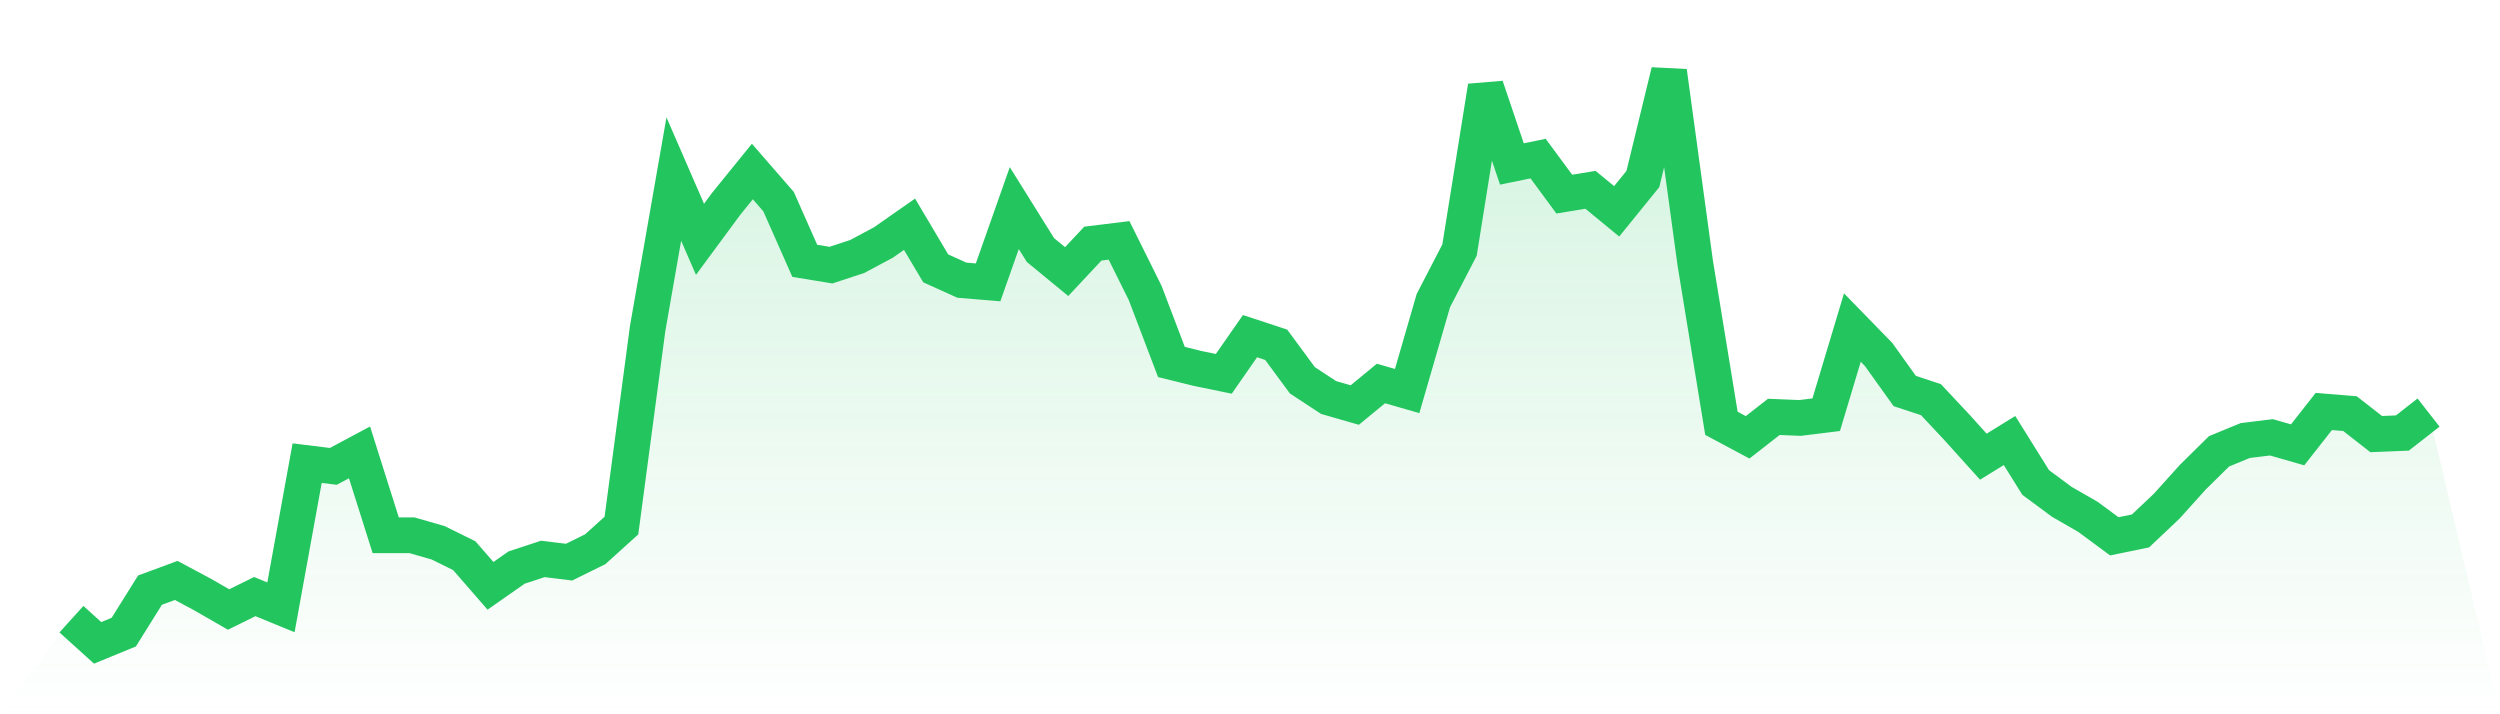 <svg viewBox="0 0 140 40" xmlns="http://www.w3.org/2000/svg">
<defs>
<linearGradient id="gradient" x1="0" x2="0" y1="0" y2="1">
<stop offset="0%" stop-color="#22c55e" stop-opacity="0.2"/>
<stop offset="100%" stop-color="#22c55e" stop-opacity="0"/>
</linearGradient>
</defs>
<path d="M4,34.674 L4,34.674 L5.467,36 L6.933,35.397 L8.4,33.047 L9.867,32.505 L11.333,33.288 L12.8,34.132 L14.267,33.409 L15.733,34.011 L17.2,25.936 L18.667,26.117 L20.133,25.333 L21.6,29.974 L23.067,29.974 L24.533,30.395 L26,31.119 L27.467,32.806 L28.933,31.782 L30.4,31.299 L31.867,31.48 L33.333,30.757 L34.8,29.431 L36.267,18.403 L37.733,10.026 L39.2,13.401 L40.667,11.412 L42.133,9.605 L43.6,11.292 L45.067,14.606 L46.533,14.847 L48,14.365 L49.467,13.582 L50.933,12.557 L52.4,15.028 L53.867,15.691 L55.333,15.812 L56.8,11.653 L58.267,14.004 L59.733,15.209 L61.2,13.642 L62.667,13.461 L64.133,16.414 L65.6,20.271 L67.067,20.633 L68.533,20.934 L70,18.825 L71.467,19.307 L72.933,21.296 L74.4,22.26 L75.867,22.682 L77.333,21.476 L78.8,21.898 L80.267,16.836 L81.733,14.004 L83.2,4.844 L84.667,9.183 L86.133,8.881 L87.6,10.87 L89.067,10.629 L90.533,11.834 L92,10.026 L93.467,4 L94.933,14.727 L96.4,23.706 L97.867,24.49 L99.333,23.345 L100.8,23.405 L102.267,23.224 L103.733,18.343 L105.2,19.849 L106.667,21.898 L108.133,22.38 L109.6,23.947 L111.067,25.574 L112.533,24.67 L114,27.021 L115.467,28.105 L116.933,28.949 L118.4,30.034 L119.867,29.733 L121.333,28.347 L122.8,26.719 L124.267,25.273 L125.733,24.67 L127.2,24.49 L128.667,24.911 L130.133,23.043 L131.6,23.164 L133.067,24.309 L134.533,24.249 L136,23.104 L140,40 L0,40 z" fill="url(#gradient)"/>
<path d="M4,34.674 L4,34.674 L5.467,36 L6.933,35.397 L8.4,33.047 L9.867,32.505 L11.333,33.288 L12.8,34.132 L14.267,33.409 L15.733,34.011 L17.2,25.936 L18.667,26.117 L20.133,25.333 L21.6,29.974 L23.067,29.974 L24.533,30.395 L26,31.119 L27.467,32.806 L28.933,31.782 L30.4,31.299 L31.867,31.48 L33.333,30.757 L34.8,29.431 L36.267,18.403 L37.733,10.026 L39.2,13.401 L40.667,11.412 L42.133,9.605 L43.6,11.292 L45.067,14.606 L46.533,14.847 L48,14.365 L49.467,13.582 L50.933,12.557 L52.4,15.028 L53.867,15.691 L55.333,15.812 L56.8,11.653 L58.267,14.004 L59.733,15.209 L61.2,13.642 L62.667,13.461 L64.133,16.414 L65.6,20.271 L67.067,20.633 L68.533,20.934 L70,18.825 L71.467,19.307 L72.933,21.296 L74.4,22.26 L75.867,22.682 L77.333,21.476 L78.8,21.898 L80.267,16.836 L81.733,14.004 L83.2,4.844 L84.667,9.183 L86.133,8.881 L87.6,10.87 L89.067,10.629 L90.533,11.834 L92,10.026 L93.467,4 L94.933,14.727 L96.4,23.706 L97.867,24.49 L99.333,23.345 L100.8,23.405 L102.267,23.224 L103.733,18.343 L105.2,19.849 L106.667,21.898 L108.133,22.38 L109.6,23.947 L111.067,25.574 L112.533,24.67 L114,27.021 L115.467,28.105 L116.933,28.949 L118.4,30.034 L119.867,29.733 L121.333,28.347 L122.8,26.719 L124.267,25.273 L125.733,24.67 L127.2,24.49 L128.667,24.911 L130.133,23.043 L131.6,23.164 L133.067,24.309 L134.533,24.249 L136,23.104" fill="none" stroke="#22c55e" stroke-width="2"/>
</svg>